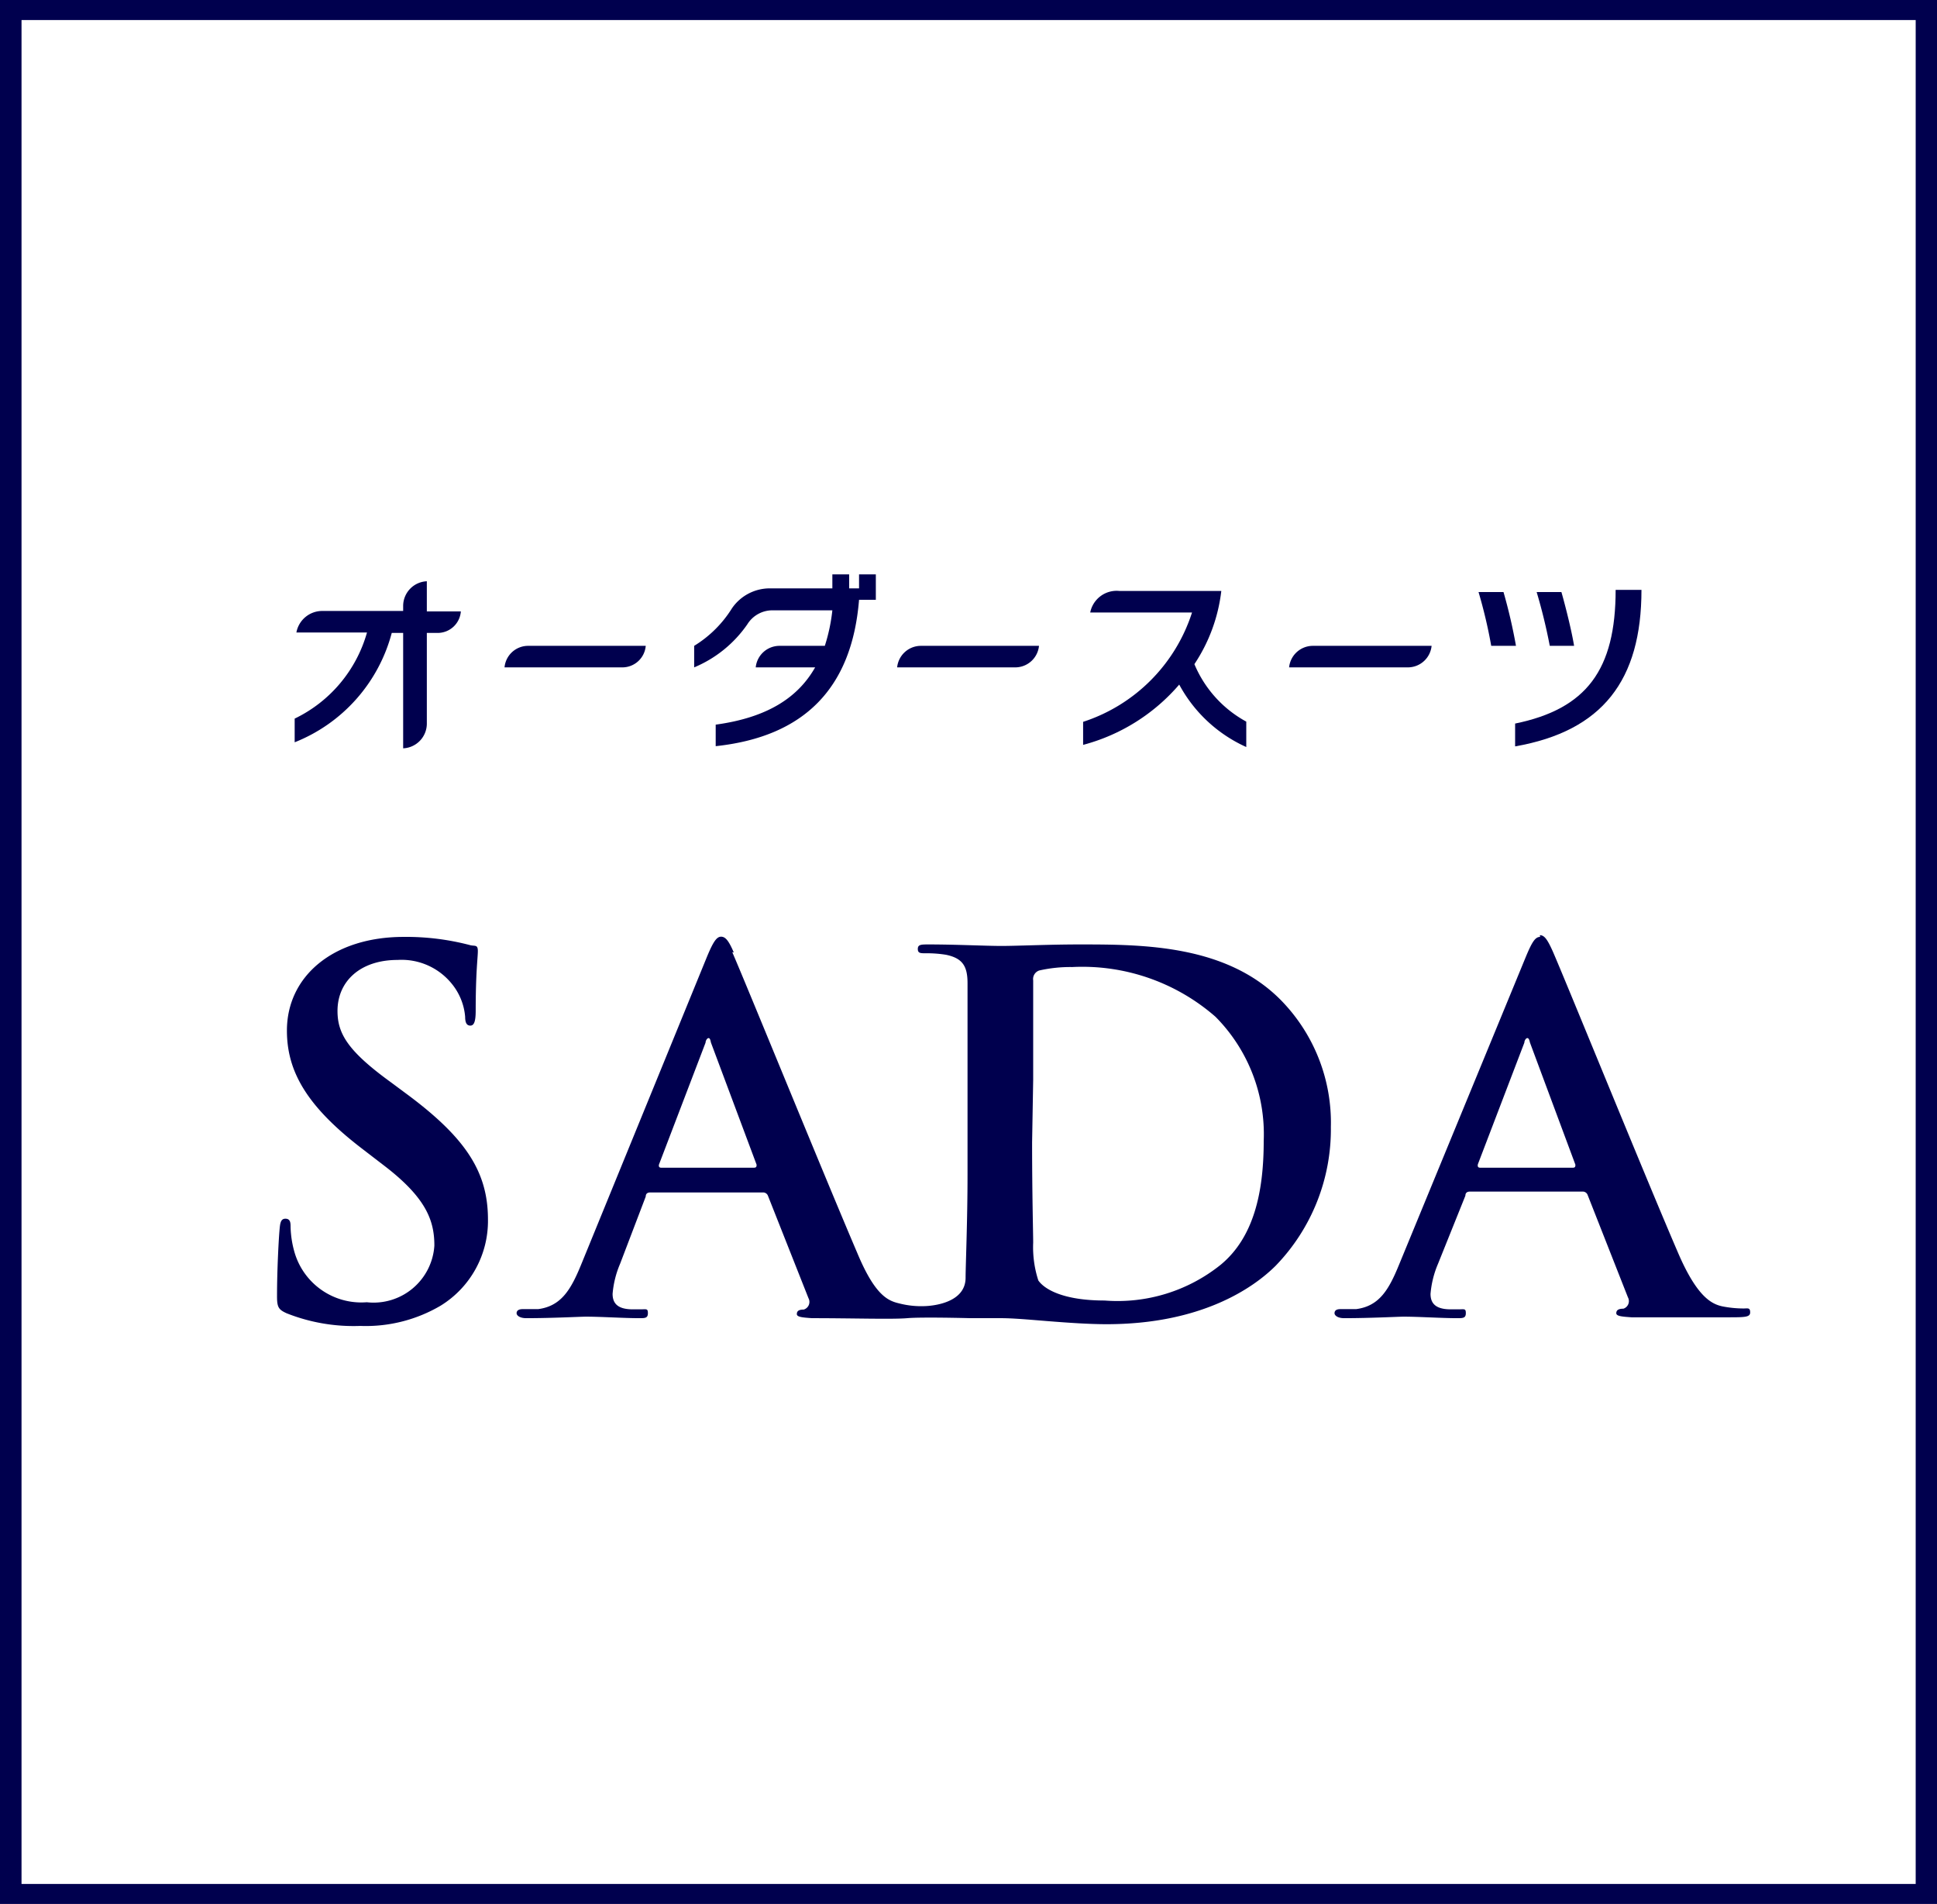 <svg xmlns="http://www.w3.org/2000/svg" viewBox="0 0 89.99 88.44"><defs><style>.cls-1{fill:#00004e;}</style></defs><g id="レイヤー_2" data-name="レイヤー 2"><g id="レイヤー_1-2" data-name="レイヤー 1"><path class="cls-1" d="M18.2,29.4h.53v5.36a1.15,1.15,0,0,0,1.1-1.14V29.4h.5a1.08,1.08,0,0,0,1.08-1H19.83V27h0a1.15,1.15,0,0,0-1.1,1.14v.24H15a1.22,1.22,0,0,0-1.23,1h3.28a6.35,6.35,0,0,1-3.36,4v1.1A7.54,7.54,0,0,0,18.2,29.4"/><path class="cls-1" d="M30,30H24.55a1.1,1.1,0,0,0-1.11,1l5.47,0A1.09,1.09,0,0,0,30,30"/><path class="cls-1" d="M48.27,30H42.79a1.11,1.11,0,0,0-1.11,1h5.48a1.11,1.11,0,0,0,1.11-1"/><path class="cls-1" d="M54.78,31.79A6.62,6.62,0,0,0,57.9,34.7V33.52a5.42,5.42,0,0,1-2.41-2.67,7.74,7.74,0,0,0,1.25-3.4H52a1.25,1.25,0,0,0-1.35,1h4.73a7.87,7.87,0,0,1-5.06,5.08v1.07a8.88,8.88,0,0,0,4.49-2.83"/><path class="cls-1" d="M66.51,30H61a1.11,1.11,0,0,0-1.11,1H65.4a1.11,1.11,0,0,0,1.11-1"/><path class="cls-1" d="M70.43,30a24.69,24.69,0,0,0-.58-2.5H68.69a22.75,22.75,0,0,1,.59,2.5Z"/><path class="cls-1" d="M73.13,30c-.15-.91-.52-2.27-.59-2.5H71.39A25.52,25.52,0,0,1,72,30Z"/><path class="cls-1" d="M70.39,34.67c4.06-.71,5.87-3.07,5.87-7.27h-1.2c0,3.71-1.35,5.53-4.67,6.21Z"/><path class="cls-1" d="M34.72,29a1.37,1.37,0,0,1,1.15-.65h2.8A8.26,8.26,0,0,1,38.32,30H36.23a1.11,1.11,0,0,0-1.12,1h2.76c-.79,1.39-2.2,2.33-4.62,2.66v1c4.12-.44,6.33-2.7,6.66-6.8h.78V26.68h-.78v.65h-.46v-.65h-.78v.65H35.76a2.13,2.13,0,0,0-1.75.92A5.38,5.38,0,0,1,32.25,30v1a5.64,5.64,0,0,0,2.47-2"/><path class="cls-1" d="M89,87.51H1V.93H89ZM0,88.44H90V0H0Z"/><path class="cls-1" d="M13.31,61a8.42,8.42,0,0,0,3.43.59,6.85,6.85,0,0,0,3.73-.94,4.62,4.62,0,0,0,2.2-4c0-2.19-1-3.79-3.84-5.88l-.66-.49c-2-1.45-2.49-2.26-2.49-3.32,0-1.38,1.06-2.37,2.79-2.37A3,3,0,0,1,21,45.71a2.78,2.78,0,0,1,.61,1.52c0,.27.07.41.24.41s.25-.18.25-.69c0-1.8.1-2.47.1-2.77s-.12-.23-.33-.27a11.65,11.65,0,0,0-3.12-.39c-3.26,0-5.42,1.82-5.42,4.35,0,1.87.89,3.49,3.47,5.47l1.08.83c1.95,1.5,2.3,2.56,2.3,3.69a2.83,2.83,0,0,1-3.14,2.63,3.23,3.23,0,0,1-3.36-2.33A4.67,4.67,0,0,1,13.5,57c0-.18,0-.39-.24-.39s-.25.25-.28.6-.11,1.75-.11,3c0,.51.07.62.44.79"/><path class="cls-1" d="M48,50.16c0-1.82,0-3.83,0-4.62a.42.42,0,0,1,.28-.46,6.56,6.56,0,0,1,1.53-.16,9.4,9.4,0,0,1,6.66,2.31A7.74,7.74,0,0,1,58.71,53c0,2.38-.46,4.48-2,5.75a7.65,7.65,0,0,1-5.39,1.66c-1.86,0-2.77-.49-3.08-.93A5,5,0,0,1,48,57.72c0-.44-.05-2.21-.05-4.66ZM35,54.24H30.71c-.09,0-.12-.07-.09-.16l2.16-5.65c0-.09.07-.21.14-.21s.09.12.11.21l2.12,5.67c0,.07,0,.14-.12.14m-.94-10c-.23-.53-.38-.73-.59-.73s-.37.25-.65.92L27,58.74c-.47,1.15-.92,1.93-2,2.07-.18,0-.51,0-.72,0S24,60.9,24,61s.14.23.45.23c1.22,0,2.51-.07,2.77-.07.73,0,1.73.07,2.49.07.25,0,.39,0,.39-.23s-.07-.18-.35-.18h-.35c-.73,0-.94-.3-.94-.72a4.5,4.5,0,0,1,.35-1.4L30,55.58c0-.14.09-.19.21-.19h5.23a.24.24,0,0,1,.24.16l1.88,4.75a.37.37,0,0,1-.22.53c-.23,0-.32.07-.32.21s.28.16.7.19c1.88,0,3.74.06,4.43,0s2.93,0,2.93,0c.56,0,1.17,0,1.42,0,.59,0,1.32.07,2.21.14s1.86.14,2.7.14c4.34,0,6.78-1.64,7.86-2.72a9.11,9.11,0,0,0,2.56-6.44,8.13,8.13,0,0,0-2.28-5.85c-2.55-2.63-6.47-2.63-9.41-2.63-1.4,0-2.88.07-3.61.07s-2.13-.07-3.38-.07c-.35,0-.51,0-.51.21s.14.2.39.2a5.56,5.56,0,0,1,.92.07c.77.16,1,.53,1,1.32s0,1.38,0,4.89v4c0,2.13-.09,4.25-.09,4.79,0,1.19-1.57,1.31-1.89,1.32a4.08,4.08,0,0,1-1.13-.11c-.5-.12-1.13-.25-2-2.33-1.5-3.5-5.26-12.73-5.82-14"/><path class="cls-1" d="M73.08,54.24H68.76c-.1,0-.12-.07-.1-.16l2.16-5.65c0-.09.07-.21.14-.21s.1.12.12.21l2.11,5.67c0,.07,0,.14-.11.14M71.55,43.52c-.23,0-.38.25-.66.92L65,58.74c-.47,1.15-.91,1.93-2,2.07-.19,0-.52,0-.73,0S62,60.9,62,61s.14.23.45.23c1.22,0,2.51-.07,2.76-.07.73,0,1.74.07,2.49.07.26,0,.4,0,.4-.23s-.07-.18-.35-.18H67.4c-.73,0-.94-.3-.94-.72a4.5,4.5,0,0,1,.35-1.4l1.27-3.16c0-.14.09-.19.21-.19h5.23a.24.24,0,0,1,.24.16l1.87,4.75a.37.37,0,0,1-.21.53c-.23,0-.33.07-.33.21s.28.16.71.19c1.87,0,3.59,0,4.43,0s1.08,0,1.08-.23-.12-.18-.3-.18a5.19,5.19,0,0,1-1-.1c-.49-.11-1.17-.43-2.06-2.51-1.51-3.5-5.26-12.73-5.82-14-.24-.53-.38-.73-.59-.73"/></g></g></svg>